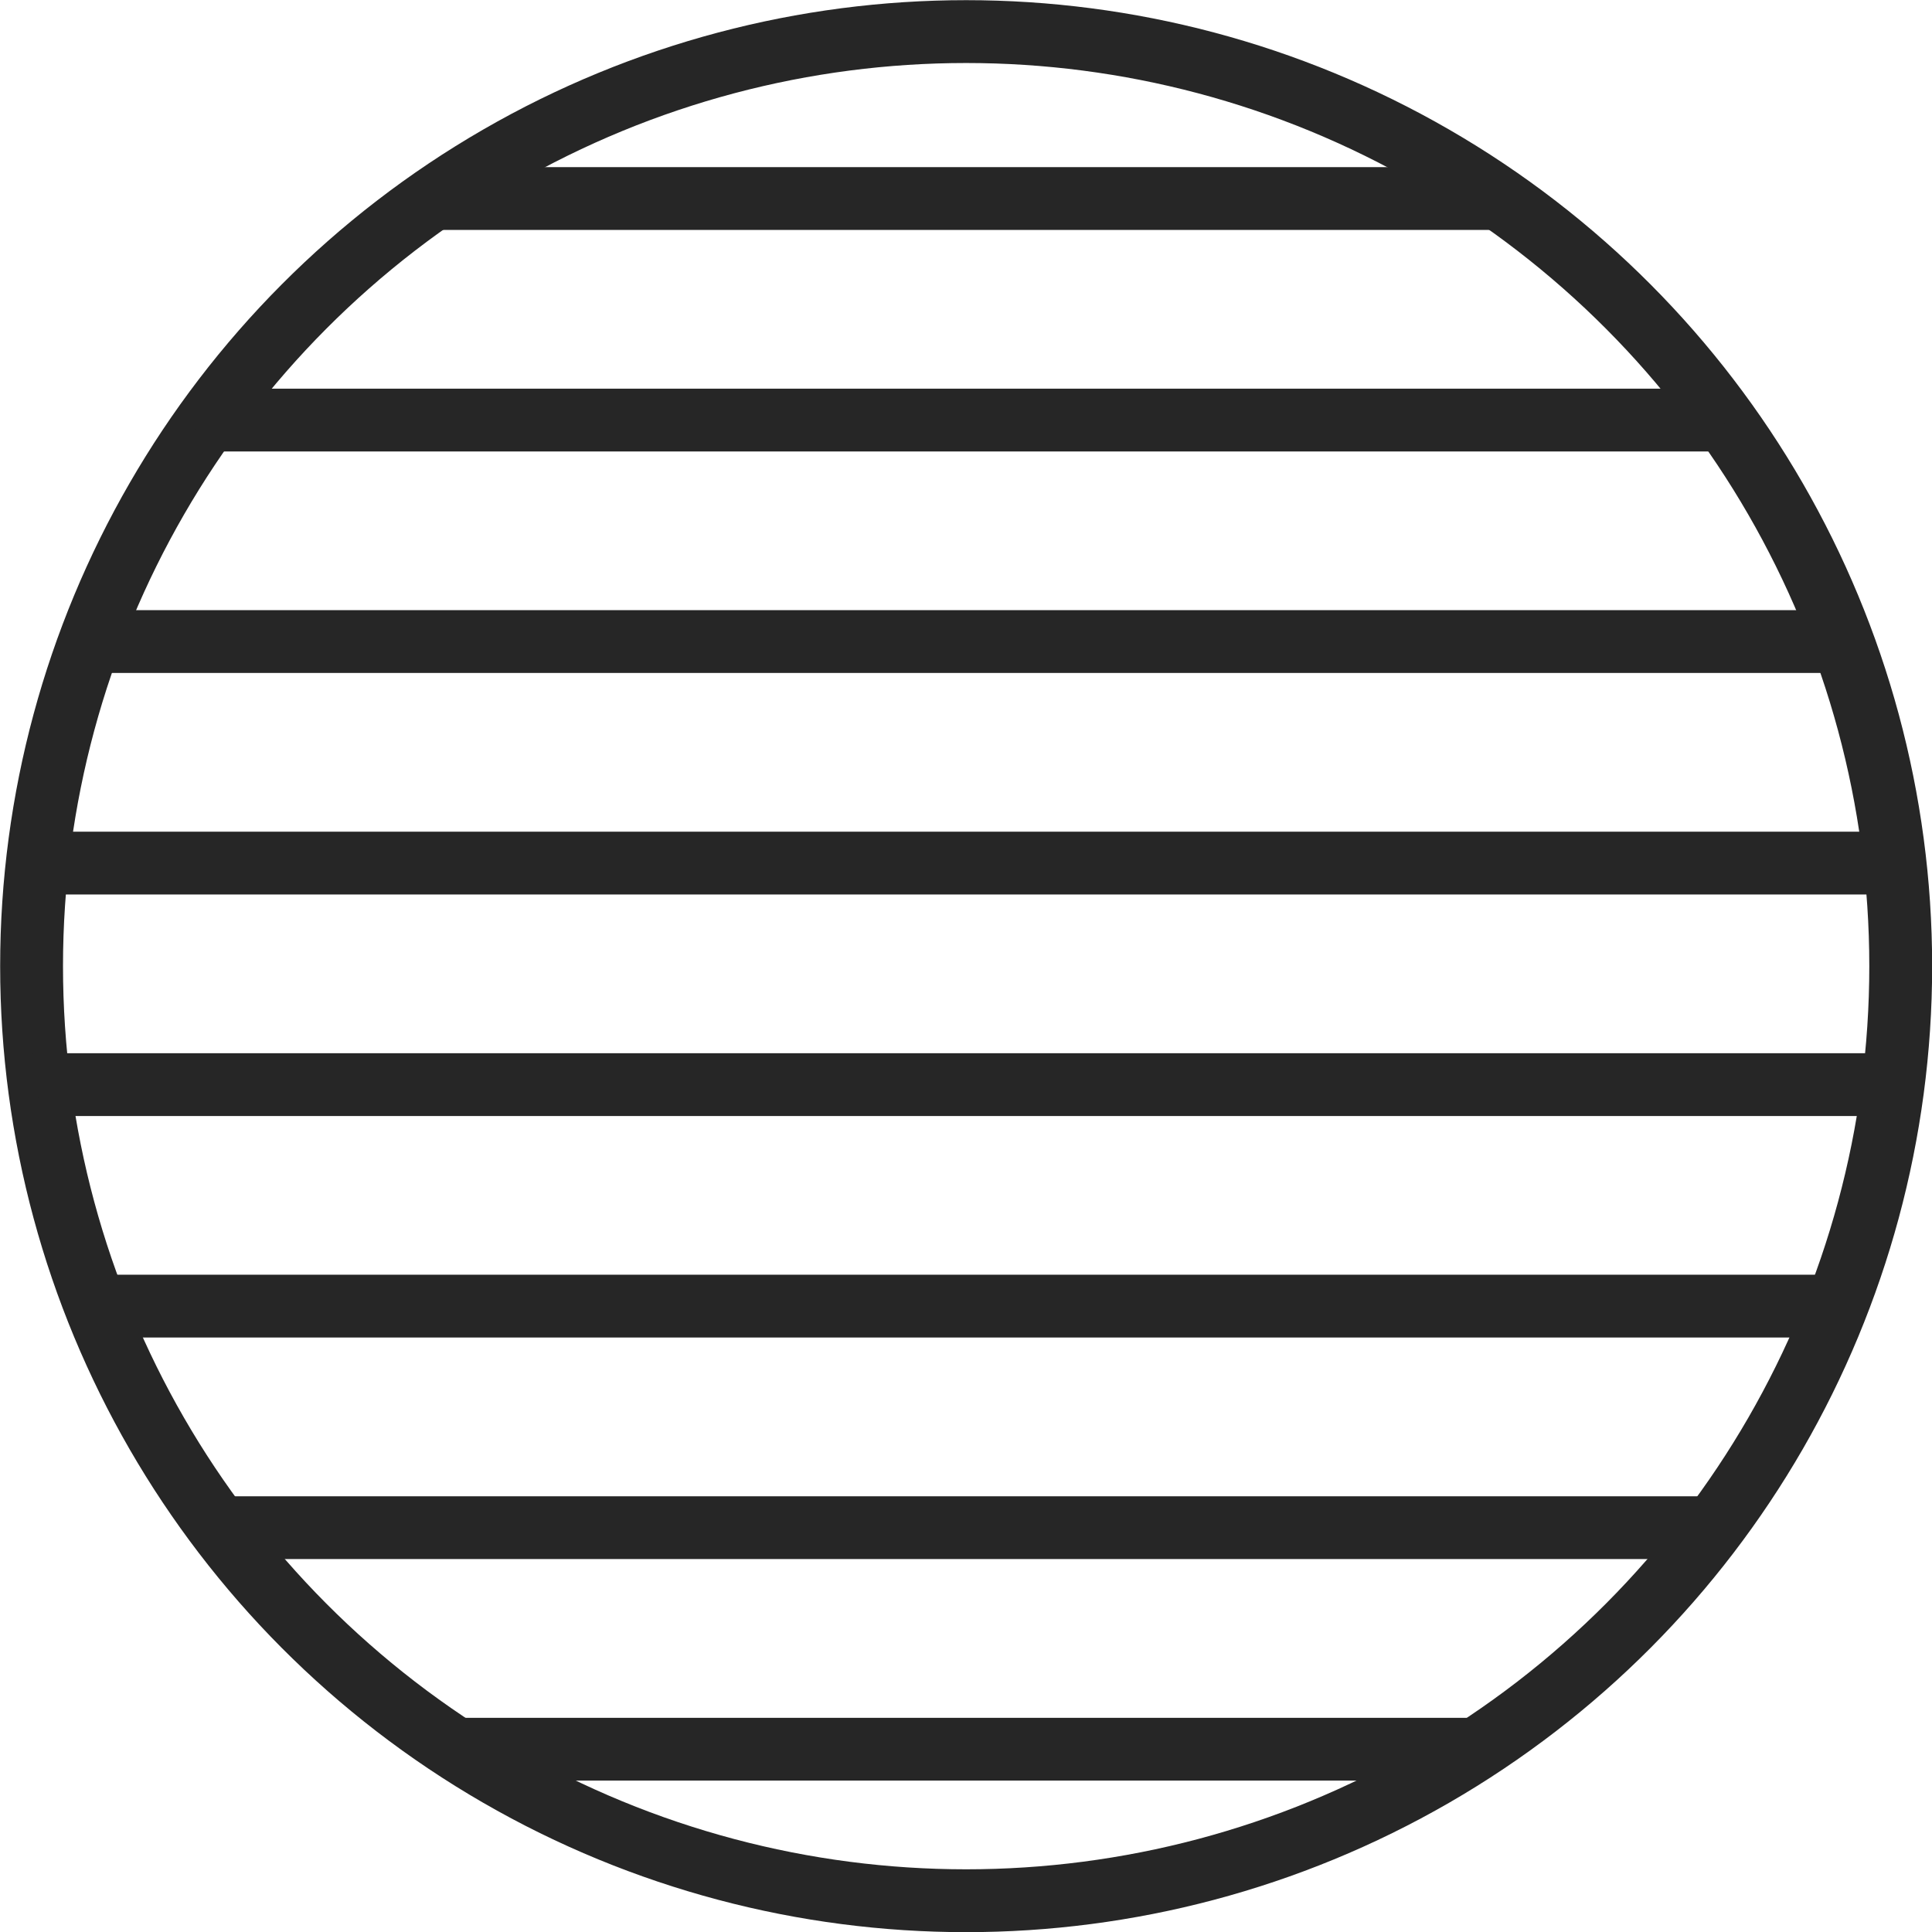<?xml version="1.0" encoding="UTF-8" standalone="no"?>
<svg
   id="svg8"
   version="1.1"
   viewBox="0 0 61.411 61.411"
   height="61.411mm"
   width="61.411mm"
   sodipodi:docname="side.svg"
   inkscape:version="1.4.2 (ebf0e940d0, 2025-05-08)"
   inkscape:export-filename="side.png"
   inkscape:export-xdpi="45.496773"
   inkscape:export-ydpi="45.496773"
   xmlns:inkscape="http://www.inkscape.org/namespaces/inkscape"
   xmlns:sodipodi="http://sodipodi.sourceforge.net/DTD/sodipodi-0.dtd"
   xmlns="http://www.w3.org/2000/svg"
   xmlns:svg="http://www.w3.org/2000/svg"
   xmlns:rdf="http://www.w3.org/1999/02/22-rdf-syntax-ns#"
   xmlns:cc="http://creativecommons.org/ns#"
   xmlns:dc="http://purl.org/dc/elements/1.1/">
  <sodipodi:namedview
     id="namedview1"
     pagecolor="#ffffff"
     bordercolor="#000000"
     borderopacity="0.25"
     inkscape:showpageshadow="2"
     inkscape:pageopacity="0.0"
     inkscape:pagecheckerboard="false"
     inkscape:deskcolor="#d1d1d1"
     inkscape:document-units="mm"
     inkscape:zoom="0.46892829"
     inkscape:cx="-206.85466"
     inkscape:cy="680.27459"
     inkscape:window-width="1920"
     inkscape:window-height="1131"
     inkscape:window-x="0"
     inkscape:window-y="0"
     inkscape:window-maximized="1"
     inkscape:current-layer="g20" />
  <defs
     id="defs2">
    <clipPath
       clipPathUnits="userSpaceOnUse"
       id="clipPath20">
      <circle
         style="fill:#d4aa00;stroke:#000000;stroke-width:1.5;paint-order:markers stroke fill"
         id="circle20"
         cx="88.277"
         cy="84.492"
         r="22.298" />
    </clipPath>
    <clipPath
       clipPathUnits="userSpaceOnUse"
       id="clipPath19">
      <circle
         style="fill:#d4aa00;stroke:#000000;stroke-width:1.5;paint-order:markers stroke fill"
         id="circle19"
         cx="88.277"
         cy="84.492"
         r="22.298" />
    </clipPath>
    <clipPath
       clipPathUnits="userSpaceOnUse"
       id="clipPath18">
      <circle
         style="fill:#d4aa00;stroke:#000000;stroke-width:1.5;paint-order:markers stroke fill"
         id="circle18"
         cx="88.277"
         cy="84.492"
         r="22.298" />
    </clipPath>
    <clipPath
       clipPathUnits="userSpaceOnUse"
       id="clipPath17">
      <circle
         style="fill:#d4aa00;stroke:#000000;stroke-width:1.5;paint-order:markers stroke fill"
         id="circle17"
         cx="88.277"
         cy="84.492"
         r="22.298" />
    </clipPath>
    <clipPath
       clipPathUnits="userSpaceOnUse"
       id="clipPath16">
      <circle
         style="fill:#d4aa00;stroke:#000000;stroke-width:1.5;paint-order:markers stroke fill"
         id="circle16"
         cx="88.277"
         cy="84.492"
         r="22.298" />
    </clipPath>
    <clipPath
       clipPathUnits="userSpaceOnUse"
       id="clipPath15">
      <circle
         style="fill:#d4aa00;stroke:#000000;stroke-width:1.5;paint-order:markers stroke fill"
         id="circle15"
         cx="88.277"
         cy="84.492"
         r="22.298" />
    </clipPath>
    <clipPath
       clipPathUnits="userSpaceOnUse"
       id="clipPath14">
      <circle
         style="fill:#d4aa00;stroke:#000000;stroke-width:1.5;paint-order:markers stroke fill"
         id="circle14"
         cx="88.277"
         cy="84.492"
         r="22.298" />
    </clipPath>
    <clipPath
       clipPathUnits="userSpaceOnUse"
       id="clipPath13">
      <circle
         style="fill:#d4aa00;stroke:#000000;stroke-width:1.5;paint-order:markers stroke fill"
         id="circle13"
         cx="88.277"
         cy="84.492"
         r="22.298" />
    </clipPath>
  </defs>
  <g
     id="g20"
     transform="matrix(3.511,0,0,3.511,-229.016,-215.723)">
    <circle
       style="fill:none;stroke:#262626;stroke-width:0.569;stroke-opacity:1;paint-order:markers stroke fill"
       id="path4"
       cx="73.975"
       cy="70.189"
       r="8.461" />
    <path
       style="fill:none;stroke:#262626;stroke-width:1.5;stroke-opacity:1;paint-order:markers stroke fill"
       d="M 63.554,87.421 H 112.842"
       id="path5"
       clip-path="url(#clipPath20)"
       transform="matrix(0.379,0,0,0.379,40.478,38.129)" />
    <path
       style="fill:none;stroke:#262626;stroke-width:1.5;stroke-opacity:1;paint-order:markers stroke fill"
       d="M 63.554,92.712 H 112.842"
       id="path5-7"
       clip-path="url(#clipPath19)"
       transform="matrix(0.379,0,0,0.379,40.478,38.129)" />
    <path
       style="fill:none;stroke:#262626;stroke-width:1.5;stroke-opacity:1;paint-order:markers stroke fill"
       d="M 63.554,98.004 H 112.842"
       id="path5-7-9"
       clip-path="url(#clipPath18)"
       transform="matrix(0.379,0,0,0.379,40.478,38.129)" />
    <path
       style="fill:none;stroke:#262626;stroke-width:1.5;stroke-opacity:1;paint-order:markers stroke fill"
       d="M 63.554,103.296 H 112.842"
       id="path5-7-9-7"
       clip-path="url(#clipPath17)"
       transform="matrix(0.379,0,0,0.379,40.478,38.129)" />
    <path
       style="fill:none;stroke:#262626;stroke-width:1.5;stroke-opacity:1;paint-order:markers stroke fill"
       d="M 63.554,82.129 H 112.842"
       id="path5-6"
       clip-path="url(#clipPath16)"
       transform="matrix(0.379,0,0,0.379,40.478,38.129)" />
    <path
       style="fill:none;stroke:#262626;stroke-width:1.5;stroke-opacity:1;paint-order:markers stroke fill"
       d="M 63.554,76.837 H 112.842"
       id="path5-6-1"
       clip-path="url(#clipPath15)"
       transform="matrix(0.379,0,0,0.379,40.478,38.129)" />
    <path
       style="fill:none;stroke:#262626;stroke-width:1.5;stroke-opacity:1;paint-order:markers stroke fill"
       d="M 63.554,71.546 H 112.842"
       id="path5-6-1-0"
       clip-path="url(#clipPath14)"
       transform="matrix(0.379,0,0,0.379,40.478,38.129)" />
    <path
       style="fill:none;stroke:#262626;stroke-width:1.5;stroke-opacity:1;paint-order:markers stroke fill"
       d="M 63.554,66.254 H 112.842"
       id="path5-6-1-0-9"
       clip-path="url(#clipPath13)"
       transform="matrix(0.379,0,0,0.379,40.478,38.129)" />
  </g>
</svg>
